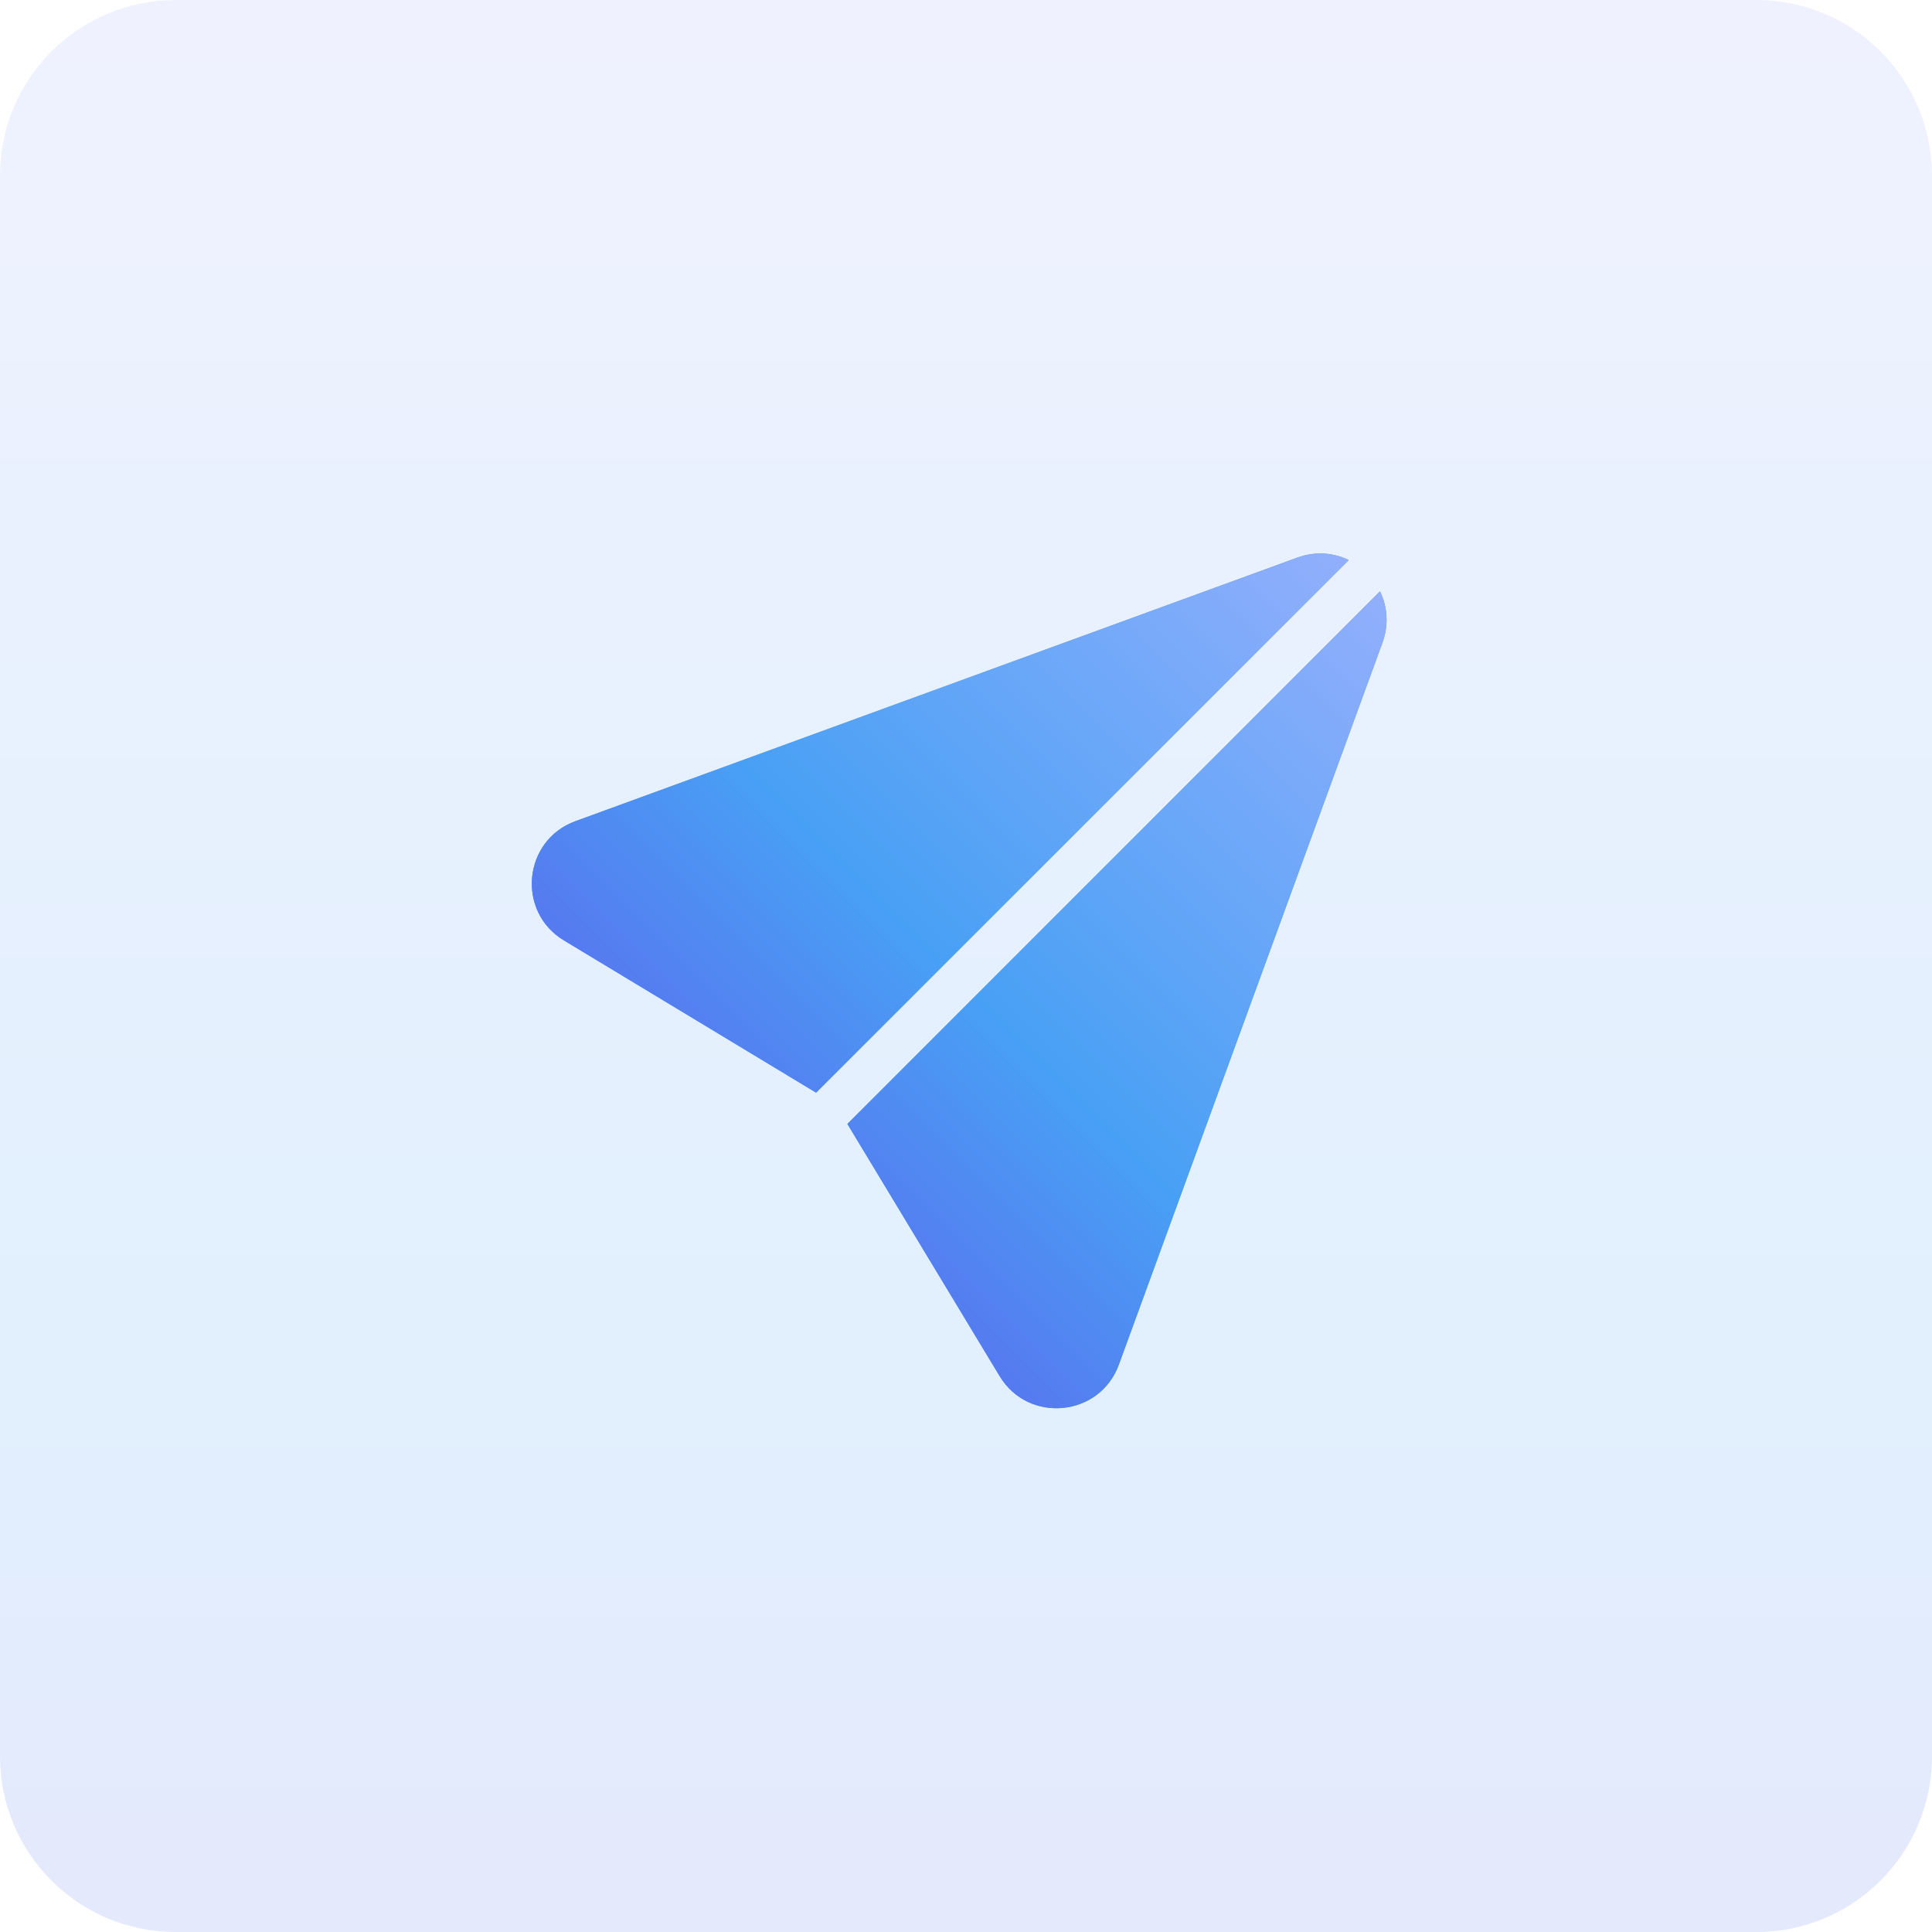 <svg width="132" height="132" viewBox="0 0 132 132" fill="none" xmlns="http://www.w3.org/2000/svg">
<path d="M0 12C0 5.373 5.373 0 12 0H120C126.627 0 132 5.373 132 12V120C132 126.627 126.627 132 120 132H12C5.373 132 0 126.627 0 120V12Z" fill="url(#paint0_linear_28_229)" fill-opacity="0.16"/>
<path fill-rule="evenodd" clip-rule="evenodd" d="M92.146 38.265C91.116 37.764 89.88 37.645 88.63 38.101L39.317 56.105C35.737 57.411 35.266 62.282 38.528 64.251L55.758 74.653L92.146 38.265ZM57.897 76.792L68.299 94.022C70.268 97.284 75.138 96.813 76.445 93.233L94.449 43.92C94.905 42.67 94.786 41.434 94.285 40.404L57.897 76.792Z" fill="#4D93F3"/>
<path fill-rule="evenodd" clip-rule="evenodd" d="M92.146 38.265C91.116 37.764 89.88 37.645 88.63 38.101L39.317 56.105C35.737 57.411 35.266 62.282 38.528 64.251L55.758 74.653L92.146 38.265ZM57.897 76.792L68.299 94.022C70.268 97.284 75.138 96.813 76.445 93.233L94.449 43.92C94.905 42.67 94.786 41.434 94.285 40.404L57.897 76.792Z" fill="url(#paint1_linear_28_229)"/>
<defs>
<linearGradient id="paint0_linear_28_229" x1="66" y1="0" x2="66" y2="176" gradientUnits="userSpaceOnUse">
<stop stop-color="#9DB1FD"/>
<stop offset="0.525" stop-color="#48A0F5"/>
<stop offset="1" stop-color="#6946E8"/>
</linearGradient>
<linearGradient id="paint1_linear_28_229" x1="97.794" y1="34.756" x2="36.476" y2="96.074" gradientUnits="userSpaceOnUse">
<stop stop-color="#9DB1FD"/>
<stop offset="0.525" stop-color="#48A0F5"/>
<stop offset="1" stop-color="#6946E8"/>
</linearGradient>
</defs>
</svg>
